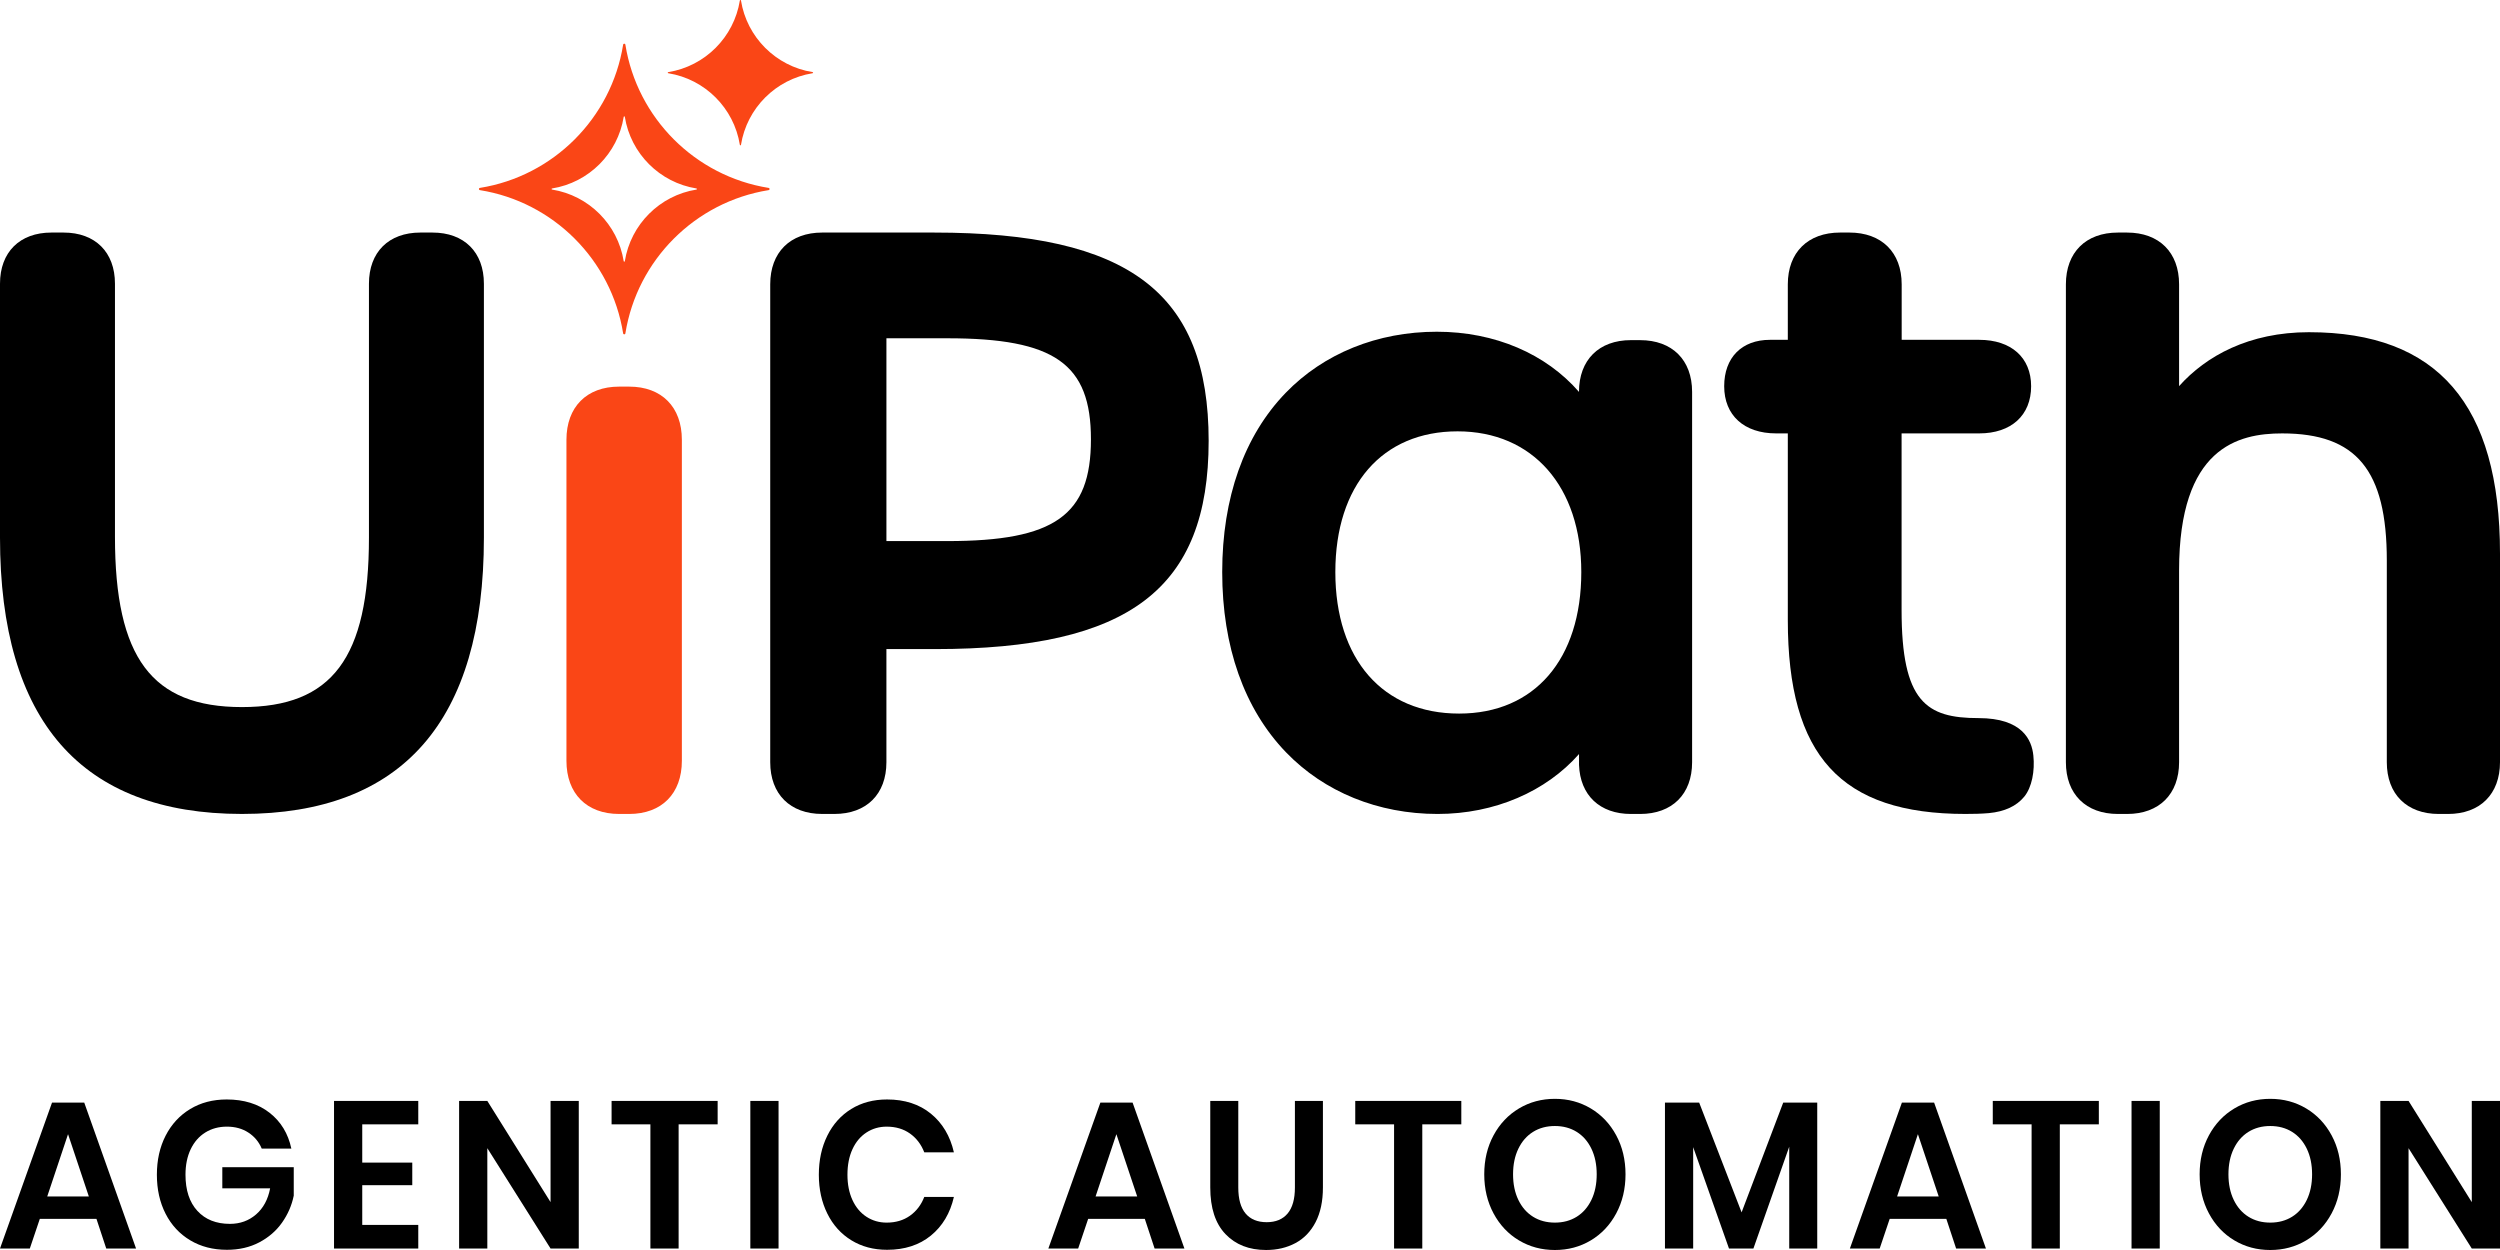 <?xml version="1.0" encoding="utf-8"?>
<svg xmlns="http://www.w3.org/2000/svg" id="uipath-promo-logo-digital-rgb-ob" version="1.1" viewBox="0 0 430 215">
  
  <defs>
    <style>
      .st0 {
        fill: #fa4616;
      }
    </style>
  </defs>
  <g data-name="uipath-promo-logo-digital-rgb-ob" id="uipath-promo-logo-digital-rgb-ob1">
    <g id="uipath-corporate-logo">
      <path d="M74.39,40h-2.089c-5.454,0-8.842,3.373-8.842,8.801v43.668c0,20.704-6.328,29.149-21.842,29.149s-21.843-8.483-21.843-29.279v-43.538c0-5.428-3.388-8.801-8.842-8.801h-2.09c-5.454,0-8.842,3.373-8.842,8.801v43.668c0,31.539,14.002,47.53,41.616,47.53s41.615-15.991,41.615-47.53v-43.668c0-5.428-3.388-8.801-8.842-8.801Z"/>
      <g>
        <path class="st0" d="M108.22,66.499h-1.731c-5.589,0-9.061,3.504-9.061,9.143v55.216c0,5.639,3.472,9.143,9.061,9.143h1.731c5.588,0,9.06-3.504,9.06-9.143v-55.216c0-5.639-3.472-9.143-9.06-9.143Z" id="original"/>
        <path class="st0" d="M132.194,32.318c-12.632-2.029-22.6-11.997-24.628-24.628-.038-.238-.347-.238-.386,0-2.029,12.632-11.997,22.599-24.628,24.628-.239.038-.239.347,0,.386,12.632,2.028,22.6,11.997,24.628,24.628.038.238.347.238.386,0,2.029-12.632,11.997-22.6,24.628-24.628.238-.038.238-.347,0-.386ZM119.784,32.607c-6.316,1.014-11.3,5.998-12.314,12.314-.019.119-.174.119-.193,0-1.014-6.316-5.998-11.3-12.314-12.314-.119-.019-.119-.174,0-.193,6.316-1.014,11.3-5.998,12.314-12.314.019-.119.174-.119.193,0,1.014,6.316,5.998,11.3,12.314,12.314.119.019.119.174,0,.193Z"/>
        <path class="st0" d="M139.762,12.596c-6.316,1.014-11.3,5.998-12.314,12.314-.019.119-.174.119-.193,0-1.014-6.316-5.998-11.3-12.314-12.314-.119-.019-.119-.174,0-.193,6.316-1.014,11.3-5.998,12.314-12.314.019-.119.174-.119.193,0,1.014,6.316,5.998,11.3,12.314,12.314.119.019.119.174,0,.193Z"/>
      </g>
      <path d="M160.683,40h-19.268c-5.512,0-8.936,3.409-8.936,8.895v82.209c0,5.486,3.424,8.895,8.936,8.895h2.112c5.512,0,8.936-3.409,8.936-8.895v-19.46h8.351c33.436,0,47.075-10.378,47.075-35.822s-13.677-35.822-47.207-35.822ZM187.642,75.56c0,13.09-6.237,17.507-24.716,17.507h-10.462v-34.883h10.462c18.479,0,24.716,4.384,24.716,17.376Z"/>
      <path d="M282.107,58.503h-1.584c-5.512,0-8.936,3.409-8.936,8.895v.011c-5.662-6.525-14.43-10.351-24.452-10.351-10.211,0-19.444,3.734-26,10.516-7.14,7.385-10.914,18.044-10.914,30.824,0,12.835,3.796,23.556,10.978,31.002,6.593,6.835,15.85,10.6,26.067,10.6,9.832,0,18.666-3.874,24.327-10.304 0.0.007 0,1.854.001,1.861.184,5.222,3.569,8.444,8.928,8.444h1.584c5.512,0,8.937-3.408,8.937-8.894v-63.707c0-5.486-3.424-8.895-8.937-8.895ZM271.983,98.398c0,15.011-8.055,24.337-21.02,24.337-13.128,0-21.284-9.326-21.284-24.337,0-14.932,8.054-24.207,21.02-24.207,12.929,0,21.284,9.502,21.284,24.207Z"/>
      <path d="M349.736,129.939c-.274-2.646-1.865-6.426-9.441-6.426-8.958,0-13.222-2.779-13.222-18.571v-30.398h13.353c5.507,0,8.928-3.109,8.928-8.112,0-4.922-3.421-7.981-8.928-7.981h-13.337v-9.551c0-5.49-3.447-8.901-8.996-8.901h-1.594c-5.549,0-8.996,3.411-8.996,8.901v9.551h-3.07c-4.856,0-7.873,3.059-7.873,7.981,0,5.003,3.421,8.112,8.928,8.112h2.015v32.107c0,23.375,9.137,33.348,30.55,33.348.035,0,.07-.001.104-.002,1.245-.001,2.579-.021,3.937-.141,2.699-.255,4.741-1.202,6.069-2.819,1.322-1.609,1.852-4.436,1.572-7.098Z"/>
      <path d="M397.157,57.138c-10.349,0-17.731,4.103-22.354,9.273v-17.509c0-5.49-3.427-8.901-8.942-8.901h-1.585c-5.516,0-8.942,3.411-8.942,8.901v82.198c0,5.49,3.427,8.901,8.942,8.901h1.585c5.515,0,8.942-3.411,8.942-8.901v-32.991c0-21.121,10.12-23.563,17.732-23.563,12.783,0,17.997,6.332,17.997,21.856v34.699c0,5.49,3.427,8.901,8.942,8.901h1.585c5.515,0,8.941-3.411,8.941-8.901v-35.882c0-25.624-10.743-38.079-32.843-38.079Z"/>
    </g>
    <g id="tagline">
      <path d="M16.589,209.642H6.849l-1.721,5.106H0l8.948-25.101h5.541l8.914,25.101h-5.128l-1.686-5.106ZM15.281,205.794l-3.579-10.717-3.579,10.717h7.159Z"/>
      <path d="M46.36,191.391c1.95,1.523,3.201,3.578,3.752,6.168h-5.094c-.482-1.151-1.245-2.068-2.289-2.751-1.044-.683-2.278-1.025-3.7-1.025-1.4,0-2.639.336-3.717,1.007-1.079.672-1.916,1.631-2.512,2.877-.597,1.247-.895,2.71-.895,4.388,0,2.661.682,4.735,2.048,6.221,1.365,1.487,3.229,2.23,5.593,2.23,1.744,0,3.241-.539,4.492-1.618,1.25-1.079,2.059-2.577,2.426-4.495h-8.226v-3.632h12.287v4.891c-.344,1.678-1.015,3.225-2.014,4.639-.998,1.415-2.306,2.548-3.924,3.398-1.618.851-3.471,1.277-5.558,1.277-2.386,0-4.491-.545-6.316-1.637-1.824-1.09-3.235-2.613-4.233-4.567-.998-1.954-1.497-4.189-1.497-6.707s.499-4.752,1.497-6.707c.998-1.954,2.403-3.482,4.216-4.585,1.812-1.102,3.912-1.654,6.298-1.654,2.96,0,5.415.761,7.365,2.283Z"/>
      <path d="M62.306,193.387v6.581h8.605v3.884h-8.605v6.832h9.637v4.064h-14.49v-25.389h14.49v4.028h-9.637Z"/>
      <path d="M99.549,214.748h-4.853l-10.876-17.262v17.262h-4.853v-25.389h4.853l10.876,17.406v-17.406h4.853v25.389Z"/>
      <path d="M123.434,189.359v4.028h-6.712v21.361h-4.853v-21.361h-6.677v-4.028h18.241Z"/>
      <path d="M133.911,189.359v25.389h-4.853v-25.389h4.853Z"/>
      <path d="M160.113,191.553c1.996,1.63,3.315,3.848,3.958,6.653h-5.094c-.528-1.367-1.348-2.445-2.461-3.237-1.113-.791-2.45-1.186-4.01-1.186-1.285,0-2.444.336-3.476,1.007-1.032.672-1.836,1.631-2.409,2.877-.574,1.247-.86,2.71-.86,4.388,0,1.654.287,3.105.86,4.351.573,1.247,1.377,2.206,2.409,2.877,1.032.672,2.191,1.007,3.476,1.007,1.56,0,2.896-.396,4.01-1.187,1.113-.791,1.933-1.87,2.461-3.236h5.094c-.643,2.805-1.962,5.023-3.958,6.653-1.996,1.63-4.509,2.445-7.538,2.445-2.318,0-4.366-.545-6.143-1.637-1.778-1.09-3.155-2.619-4.13-4.585-.975-1.966-1.463-4.195-1.463-6.689,0-2.517.487-4.759,1.463-6.725.975-1.966,2.346-3.494,4.113-4.585,1.767-1.09,3.82-1.636,6.161-1.636,3.029,0,5.541.815,7.538,2.445Z"/>
      <path d="M196.905,209.642h-9.74l-1.721,5.106h-5.128l8.948-25.101h5.541l8.914,25.101h-5.128l-1.686-5.106ZM195.597,205.794l-3.579-10.717-3.579,10.717h7.159Z"/>
      <path d="M212.985,189.359v14.888c0,1.99.418,3.482,1.256,4.477.837.995,2.048,1.493,3.631,1.493,1.56,0,2.759-.497,3.597-1.493.837-.995,1.256-2.487,1.256-4.477v-14.888h4.818v14.888c0,2.35-.419,4.333-1.256,5.952-.838,1.618-1.996,2.823-3.476,3.614-1.48.791-3.161,1.186-5.042,1.186-2.914,0-5.243-.911-6.987-2.733-1.744-1.822-2.616-4.495-2.616-8.019v-14.888h4.818Z"/>
      <path d="M251.346,189.359v4.028h-6.712v21.361h-4.853v-21.361h-6.677v-4.028h18.241Z"/>
      <path d="M273.618,190.654c1.847,1.103,3.304,2.643,4.371,4.621s1.6,4.213,1.6,6.707c0,2.494-.534,4.735-1.6,6.725-1.067,1.99-2.524,3.537-4.371,4.639-1.847,1.103-3.906,1.654-6.178,1.654s-4.331-.551-6.178-1.654c-1.847-1.102-3.304-2.649-4.371-4.639-1.067-1.989-1.6-4.231-1.6-6.725,0-2.493.533-4.729,1.6-6.707,1.067-1.978,2.524-3.518,4.371-4.621,1.847-1.102,3.906-1.654,6.178-1.654s4.331.552,6.178,1.654ZM263.688,194.682c-1.079.672-1.922,1.636-2.53,2.895-.608,1.258-.912,2.727-.912,4.405,0,1.678.304,3.147.912,4.405.608,1.259,1.451,2.224,2.53,2.895,1.078.672,2.329,1.007,3.752,1.007,1.422,0,2.673-.336,3.752-1.007,1.078-.671,1.921-1.636,2.53-2.895.608-1.258.912-2.727.912-4.405,0-1.678-.304-3.147-.912-4.405-.608-1.259-1.451-2.223-2.53-2.895-1.079-.671-2.329-1.007-3.752-1.007-1.423,0-2.673.336-3.752,1.007Z"/>
      <path d="M312.565,189.647v25.101h-4.818v-17.513l-6.161,17.513h-4.199l-6.161-17.441v17.441h-4.853v-25.101h5.885l7.297,18.88,7.159-18.88h5.851Z"/>
      <path d="M334.767,209.642h-9.74l-1.721,5.106h-5.128l8.948-25.101h5.541l8.914,25.101h-5.128l-1.686-5.106ZM333.459,205.794l-3.579-10.717-3.579,10.717h7.159Z"/>
      <path d="M361,189.359v4.028h-6.712v21.361h-4.853v-21.361h-6.677v-4.028h18.241Z"/>
      <path d="M371.477,189.359v25.389h-4.853v-25.389h4.853Z"/>
      <path d="M396.664,190.654c1.847,1.103,3.304,2.643,4.371,4.621s1.6,4.213,1.6,6.707c0,2.494-.534,4.735-1.6,6.725-1.067,1.99-2.524,3.537-4.371,4.639-1.847,1.103-3.906,1.654-6.178,1.654s-4.331-.551-6.178-1.654c-1.847-1.102-3.304-2.649-4.371-4.639-1.067-1.989-1.6-4.231-1.6-6.725,0-2.493.533-4.729,1.6-6.707,1.067-1.978,2.524-3.518,4.371-4.621,1.847-1.102,3.906-1.654,6.178-1.654s4.331.552,6.178,1.654ZM386.734,194.682c-1.079.672-1.922,1.636-2.53,2.895-.608,1.258-.912,2.727-.912,4.405,0,1.678.304,3.147.912,4.405.608,1.259,1.451,2.224,2.53,2.895,1.078.672,2.329,1.007,3.752,1.007,1.422,0,2.673-.336,3.752-1.007,1.078-.671,1.921-1.636,2.53-2.895.608-1.258.912-2.727.912-4.405,0-1.678-.304-3.147-.912-4.405-.608-1.259-1.451-2.223-2.53-2.895-1.079-.671-2.329-1.007-3.752-1.007-1.423,0-2.673.336-3.752,1.007Z"/>
      <path d="M430,214.748h-4.853l-10.876-17.262v17.262h-4.853v-25.389h4.853l10.876,17.406v-17.406h4.853v25.389Z"/>
    </g>
  </g>
  
</svg>